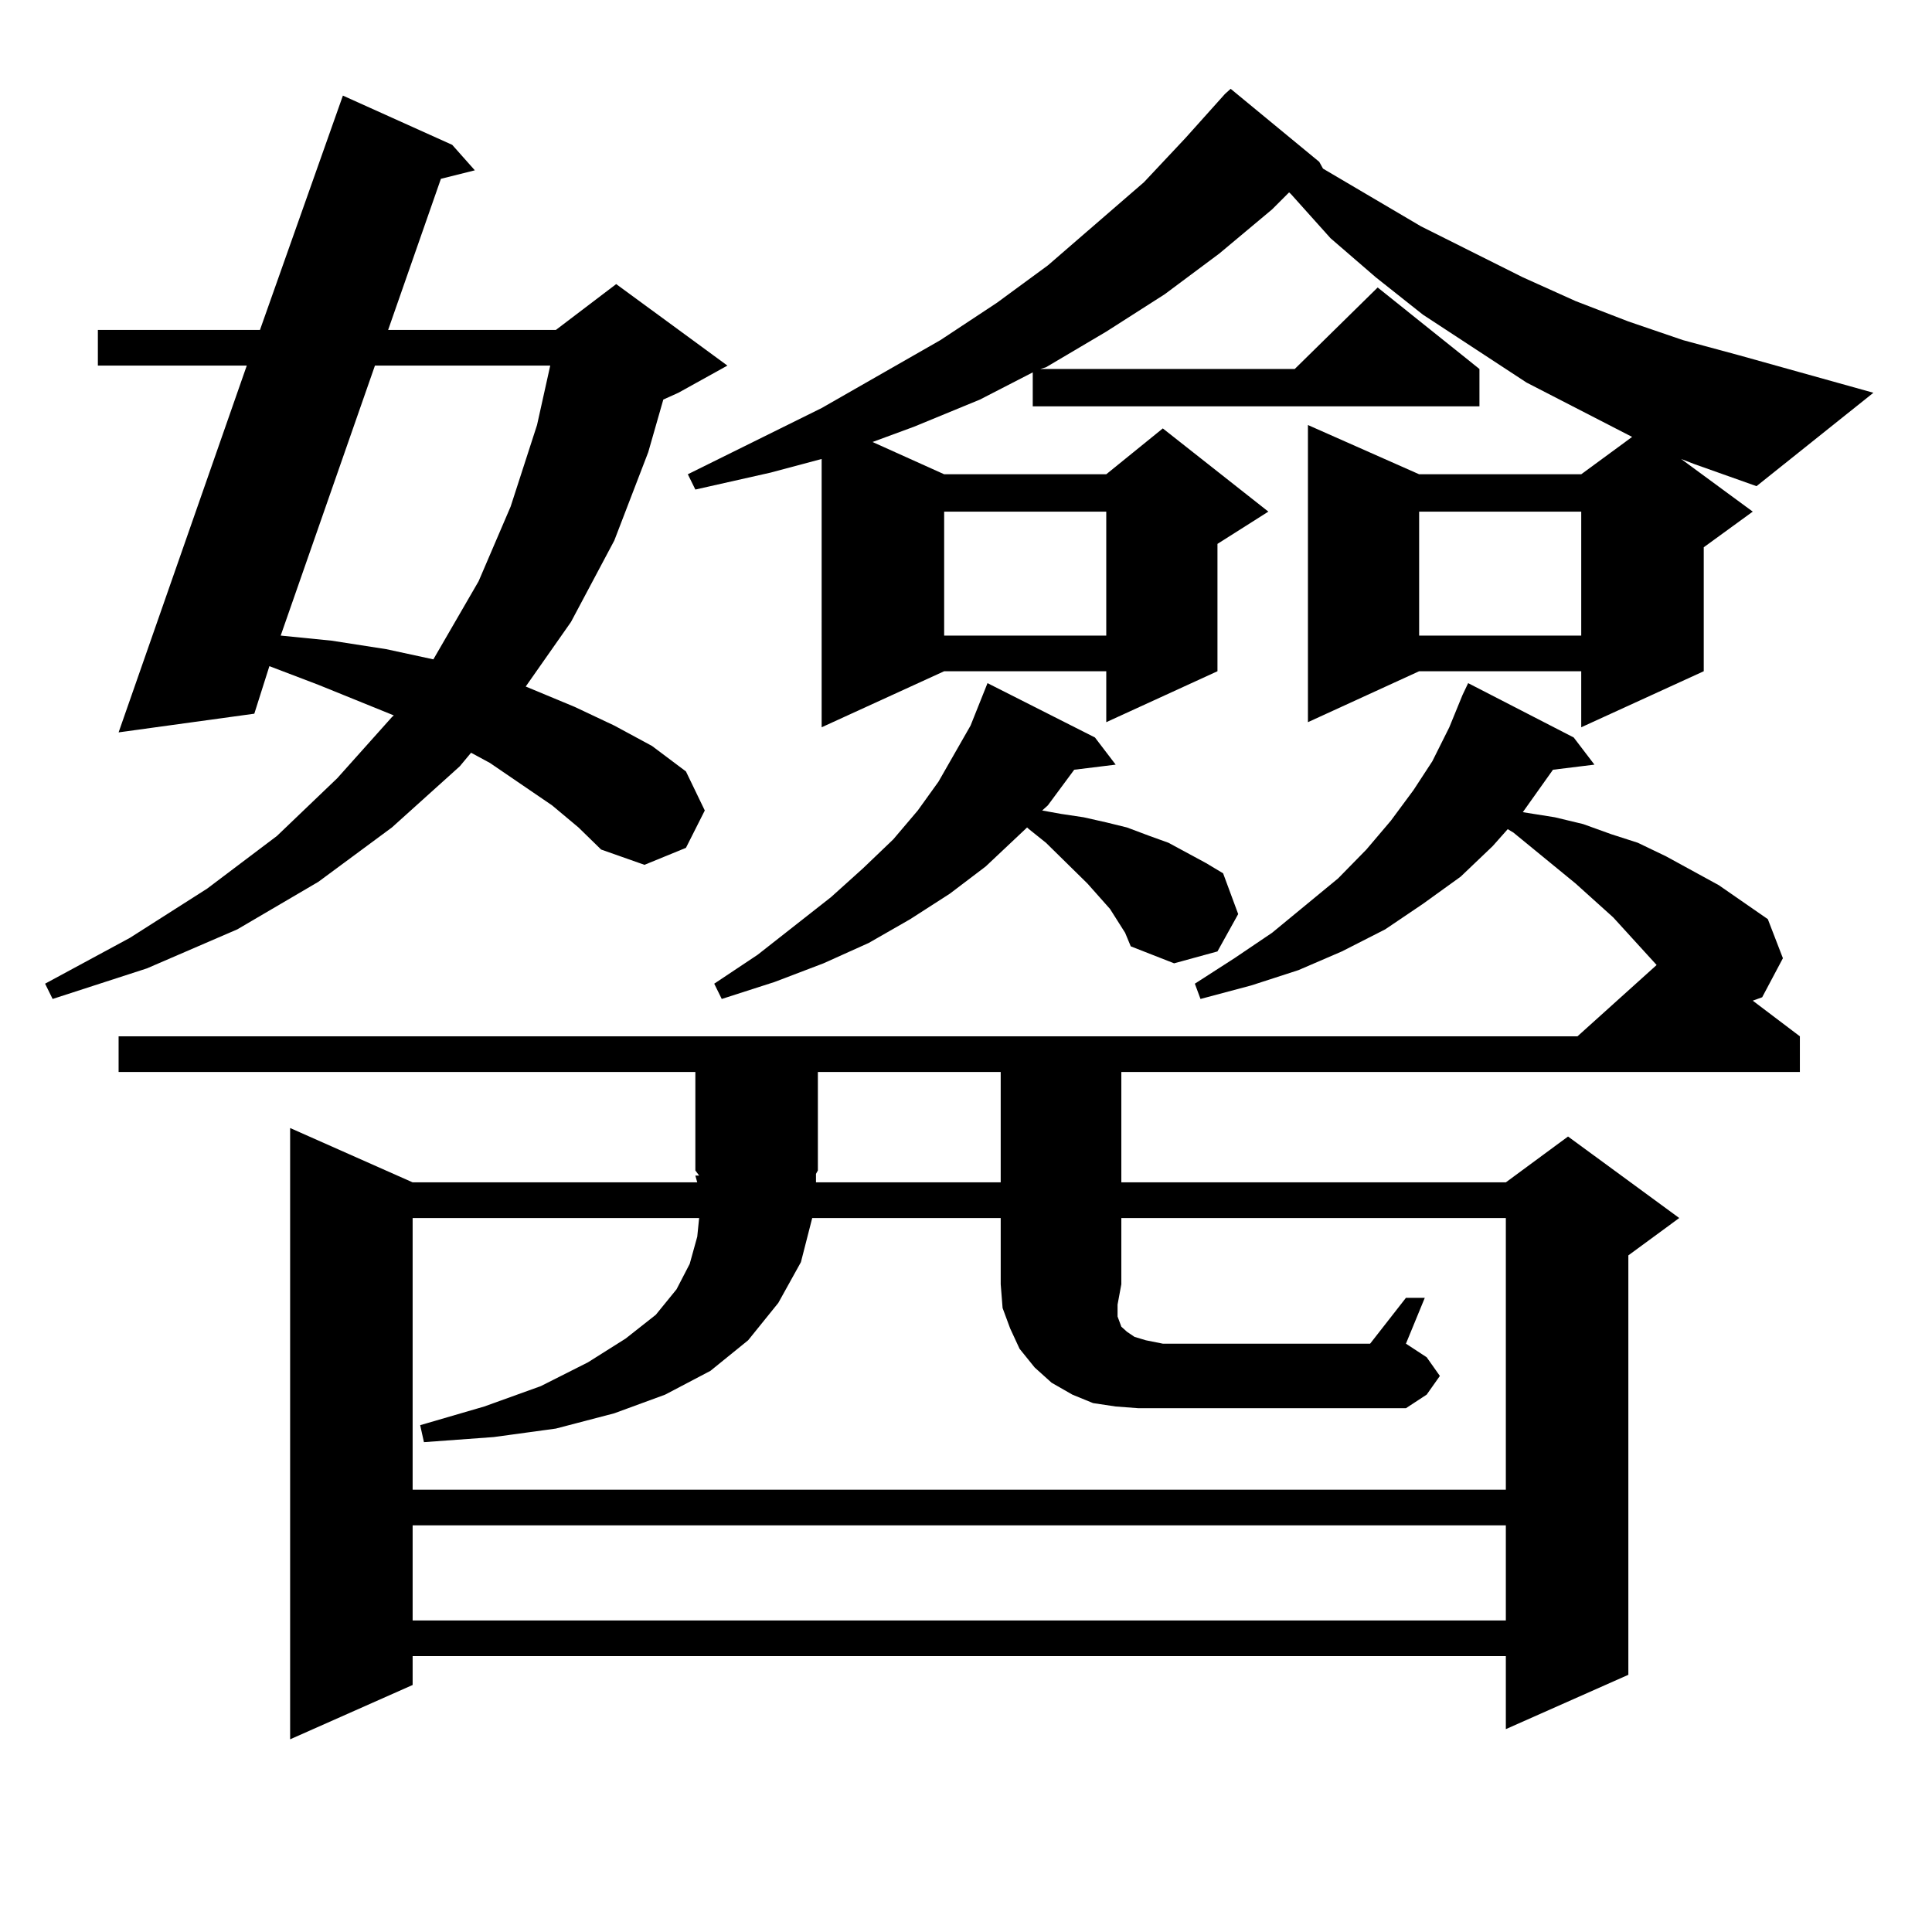 <?xml version="1.0" encoding="utf-8"?>
<!-- Generator: Adobe Illustrator 16.0.0, SVG Export Plug-In . SVG Version: 6.00 Build 0)  -->
<!DOCTYPE svg PUBLIC "-//W3C//DTD SVG 1.1//EN" "http://www.w3.org/Graphics/SVG/1.1/DTD/svg11.dtd">
<svg version="1.1" id="图层_1" xmlns="http://www.w3.org/2000/svg" xmlns:xlink="http://www.w3.org/1999/xlink" x="0px" y="0px"
	 width="1000px" height="1000px" viewBox="0 0 1000 1000" enable-background="new 0 0 1000 1000" xml:space="preserve">
<path d="M285.773,416.867l-32.194-21.973l-9.756-5.273l-5.854,7.031l-35.121,31.641l-38.048,28.125l-41.95,24.609l-46.828,20.215
	l-48.779,15.82l-3.902-7.91l43.901-23.73l39.999-25.488l36.097-27.246l31.219-29.883l28.292-31.641l0.976-0.879l-39.023-15.82
	l-25.365-9.668l-7.805,24.609l-70.242,9.668l66.34-189.844H50.657v-18.457h83.9l42.926-121.289l56.584,25.488l11.707,13.184
	l-17.561,4.395l-27.316,78.223h86.827l31.219-23.73l57.56,42.188l-25.365,14.063l-7.805,3.516l-7.805,27.246l-17.561,45.703
	l-22.438,42.188l-23.414,33.398l25.365,10.547l20.487,9.668l19.512,10.547l17.561,13.184l9.756,20.215l-9.756,19.336l-21.463,8.789
	l-22.438-7.91l-11.707-11.426L285.773,416.867z M61.389,554.855v-18.457h755.104l40.975-36.914l-22.438-24.609l-19.512-17.578
	l-32.194-26.367l-2.927-1.758l-7.805,8.789l-16.585,15.82l-19.512,14.063l-19.512,13.184l-22.438,11.426l-22.438,9.668l-24.39,7.91
	l-26.341,7.031l-2.927-7.91l20.487-13.184l19.512-13.184l34.146-28.125l14.634-14.941l12.683-14.941l11.707-15.82l9.756-14.941
	l8.78-17.578l6.829-16.699l2.927-6.152l54.633,28.125l10.731,14.063l-21.463,2.637L788.2,420.383l16.585,2.637l14.634,3.516
	l14.634,5.273l13.658,4.395l14.634,7.031l27.316,14.941l25.365,17.578l7.805,20.215L912.1,516.184l-4.878,1.758l24.39,18.457v18.457
	H580.4v57.129h199.02l32.194-23.73l57.56,42.188l-26.341,19.336v217.09l-63.413,28.125v-37.793H213.58v14.941l-63.413,28.125
	V583.859l63.413,28.125h147.313l-0.976-3.516h1.951l-1.951-2.637v-50.977H61.389z M194.068,189.23l-48.779,139.746l26.341,2.637
	l28.292,4.395l24.39,5.273l23.414-40.43l16.585-38.672l13.658-42.188l6.829-30.762H194.068z M580.4,664.719l-1.951,10.547v6.152
	l0.976,2.637l0.976,2.637l2.927,2.637l3.902,2.637l5.854,1.758l8.78,1.758h107.314l18.536-23.73h9.756l-9.756,23.73l10.731,7.031
	l6.829,9.668l-6.829,9.668l-10.731,7.031H601.863h-12.683L577.474,728l-11.707-1.758l-10.731-4.395l-10.731-6.152l-8.78-7.91
	l-7.805-9.668l-4.878-10.547l-3.902-10.547l-0.976-12.305v-34.277h-97.559l-5.854,22.852l-11.707,21.094l-15.609,19.336
	l-19.512,15.82l-23.414,12.305l-26.341,9.668l-30.243,7.91l-32.194,4.395l-36.097,2.637l-1.951-8.789l33.17-9.668l29.268-10.547
	l24.39-12.305l19.512-12.305l15.609-12.305l10.731-13.184l6.829-13.184l3.902-14.063l0.976-9.668H213.58v140.625h565.84V630.441
	H580.4V664.719z M213.58,789.523v49.219h565.84v-49.219H213.58z M870.149,237.57l37.072,27.246l-25.365,18.457v64.16l-63.413,29.004
	v-29.004h-83.9l-57.56,26.367V219.992l57.56,25.488h83.9l26.341-19.336l-54.633-28.125l-53.657-35.156l-24.39-19.336l-23.414-20.215
	l-20.487-22.852l-0.976-0.879l-8.78,8.789l-27.316,22.852l-28.292,21.094l-30.243,19.336l-31.219,18.457l-2.927,0.879h131.704
	l42.926-42.188l52.682,42.188v19.336H534.548v-17.578l-27.316,14.063l-34.146,14.063l-21.463,7.91l37.072,16.699h83.9l29.268-23.73
	l54.633,43.066l-26.341,16.699v65.918l-57.56,26.367v-26.367h-83.9l-63.413,29.004V237.57l-26.341,7.031l-39.023,8.789l-3.902-7.91
	l69.267-34.277l61.462-35.156l29.268-19.336l26.341-19.336l49.755-43.066l21.463-22.852l20.487-22.852l2.927-2.637l45.853,37.793
	l1.951,3.516l50.73,29.883l52.682,26.367l27.316,12.305l27.316,10.547l28.292,9.668l29.268,7.91l69.267,19.336l-60.486,48.34
	l-32.194-11.426L870.149,237.57z M578.449,476.633l-3.902-6.152l-11.707-13.184l-21.463-21.094l-8.78-7.031l-0.976-0.879
	l-21.463,20.215l-18.536,14.063l-20.487,13.184l-21.463,12.305l-23.414,10.547l-25.365,9.668l-27.316,8.789l-3.902-7.91
	l22.438-14.941l38.048-29.883l16.585-14.941l15.609-14.941l12.683-14.941l10.731-14.941l16.585-29.004l8.78-21.973l55.608,28.125
	l10.731,14.063l-21.463,2.637l-13.658,18.457l-2.927,2.637l9.756,1.758l11.707,1.758l11.707,2.637l10.731,2.637l11.707,4.395
	l9.756,3.516l19.512,10.547l8.78,5.273l7.805,21.094l-10.731,19.336l-22.438,6.152l-22.438-8.789l-2.927-7.031L578.449,476.633z
	 M422.355,611.984h95.607v-57.129h-94.632v50.977l-0.976,1.758V611.984z M488.695,264.816v64.16h83.9v-64.16H488.695z
	 M734.543,264.816v64.16h83.9v-64.16H734.543z"/>
</svg>
